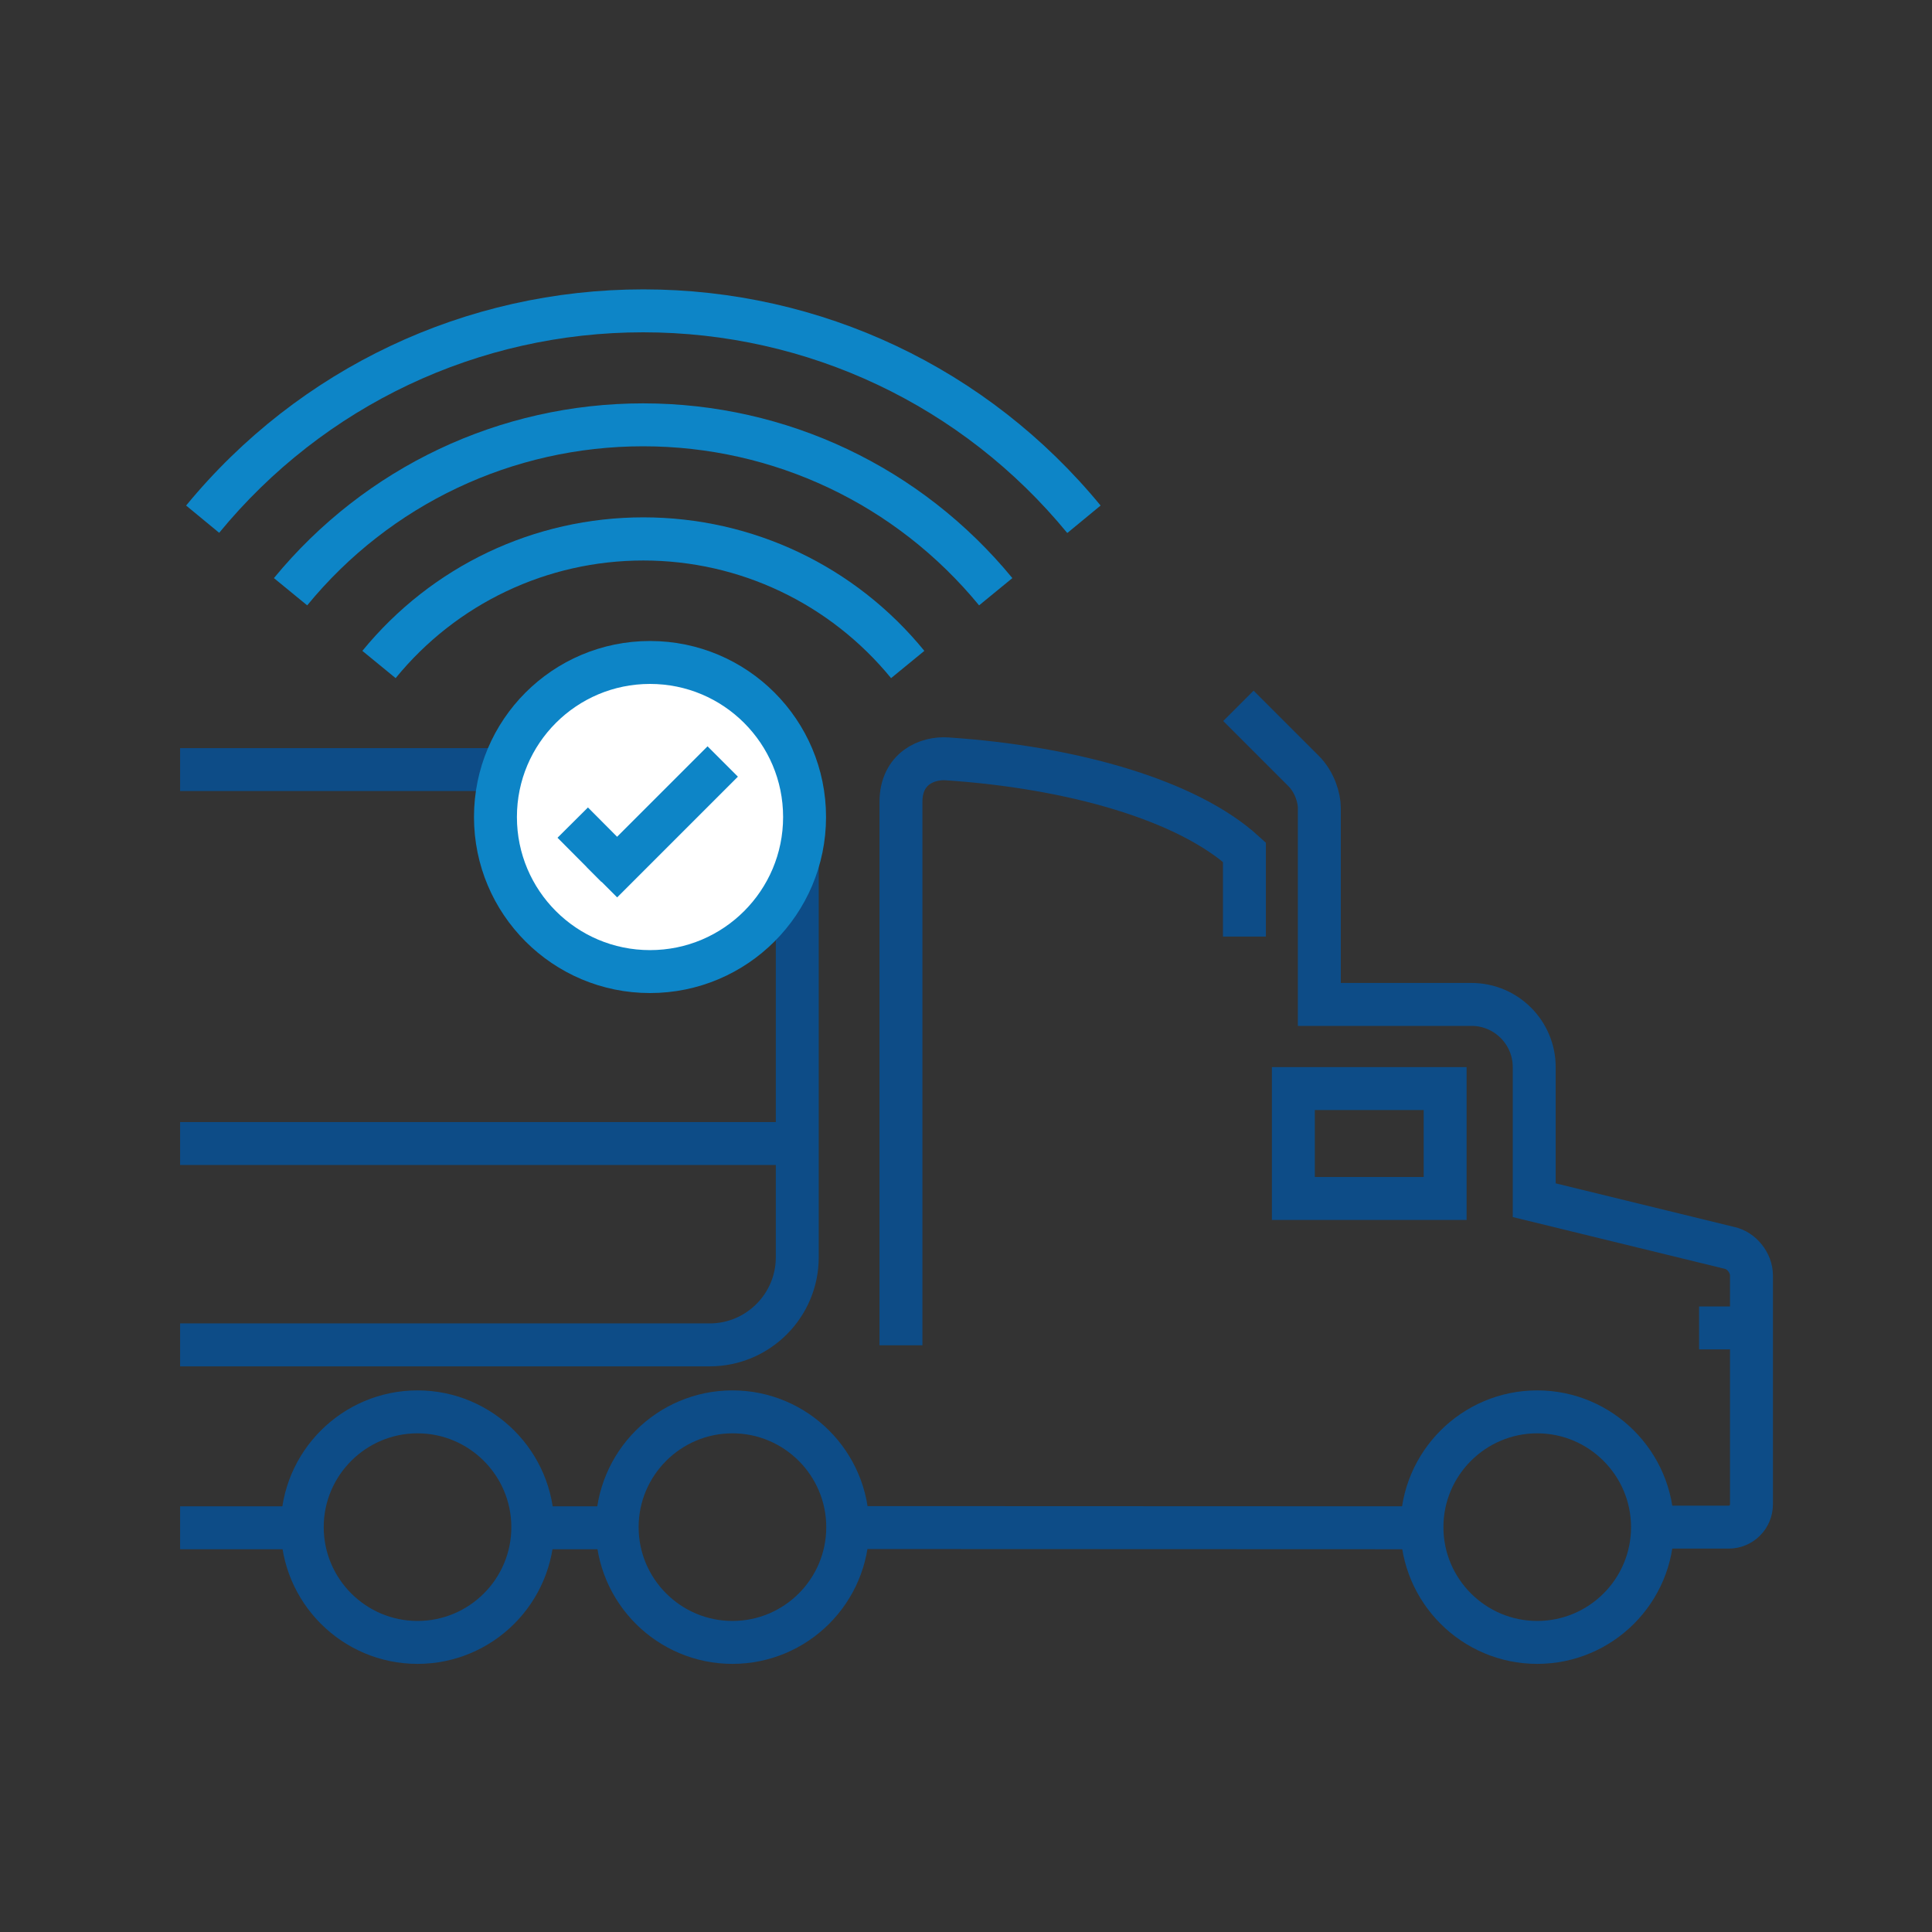 <svg xmlns="http://www.w3.org/2000/svg" id="Layer_1" version="1.1" viewBox="0 0 90 90"><rect x="0" y="0" width="90" height="90" fill="#333333" stroke="none"/><defs><style> .st0 { stroke: #0d4c87; } .st0, .st1, .st2 { stroke-miterlimit: 10; } .st0, .st1, .st2, .st3 { stroke-width: 2px; } .st0, .st2, .st3 { fill: none; } .st1 { fill: #fff; } .st1, .st2, .st3 { stroke: #0d85c7; } .st4 { fill: #0d85c7; } .st3 { stroke-linecap: square; stroke-linejoin: bevel; } </style></defs><g><path class="st4" d="M49.71,24.82c-4.88-5.94-12.08-9.34-19.75-9.34s-14.87,3.4-19.75,9.34l-1.54-1.27c5.26-6.4,13.02-10.07,21.3-10.07s16.04,3.67,21.3,10.07l-1.54,1.27Z"></path><path class="st4" d="M45.61,28.2c-3.87-4.71-9.57-7.41-15.65-7.41s-11.79,2.7-15.65,7.41l-1.55-1.27c4.25-5.17,10.52-8.14,17.2-8.14s12.95,2.97,17.2,8.14l-1.55,1.27Z"></path><path class="st4" d="M41.51,31.59c-2.85-3.48-7.06-5.48-11.54-5.48s-8.7,2-11.54,5.48l-1.55-1.27c3.23-3.95,8-6.22,13.09-6.22s9.87,2.27,13.09,6.22l-1.55,1.27Z"></path></g><g><line class="st0" x1="66.23" y1="71.17" x2="39.49" y2="71.16"></line><path class="st0" d="M57.69,32.88l3.04,3.04c.51.51.73,1.25.73,1.71v9.16h7.09c1.61,0,2.92,1.31,2.92,2.92v6.2l9.09,2.22c.57.12,1.03.7,1.03,1.28v10.67c0,.58-.47,1.06-1.06,1.06h-3.57"></path><path class="st0" d="M76.98,71.14c0,2.97-2.41,5.37-5.37,5.37s-5.37-2.41-5.37-5.37,2.41-5.37,5.37-5.37,5.37,2.41,5.37,5.37Z"></path><path class="st0" d="M57.97,43.63v-3.93c-2.66-2.43-8.02-3.96-13.86-4.35-.9-.06-2.14.43-2.14,2.01v25.31"></path><rect class="st0" x="60.25" y="50.71" width="7.07" height="5.12"></rect><path class="st0" d="M39.49,71.14c0,2.97-2.41,5.37-5.37,5.37s-5.37-2.41-5.37-5.37,2.41-5.37,5.37-5.37,5.37,2.41,5.37,5.37Z"></path><path class="st0" d="M24.82,71.14c0,2.97-2.41,5.37-5.37,5.37s-5.37-2.41-5.37-5.37,2.41-5.37,5.37-5.37,5.37,2.41,5.37,5.37Z"></path><line class="st0" x1="14.07" y1="71.17" x2="8.39" y2="71.17"></line><line class="st0" x1="28.74" y1="71.17" x2="24.82" y2="71.17"></line><line class="st0" x1="81.61" y1="61.86" x2="79.15" y2="61.86"></line><path class="st0" d="M8.39,35.85h24.67c2.25,0,4.08,1.83,4.08,4.08v18.64c0,2.25-1.83,4.08-4.08,4.08H8.39"></path><line class="st0" x1="37.15" y1="53.27" x2="8.39" y2="53.27"></line></g><path class="st2" d="M10.49,14.86"></path><path class="st2" d="M14.71,14.86"></path><g><circle class="st1" cx="30.28" cy="38.06" r="7.2"></circle><line class="st3" x1="28.75" y1="40.39" x2="32.96" y2="36.18"></line><line class="st2" x1="26.68" y1="38.32" x2="28.73" y2="40.38"></line></g></svg>